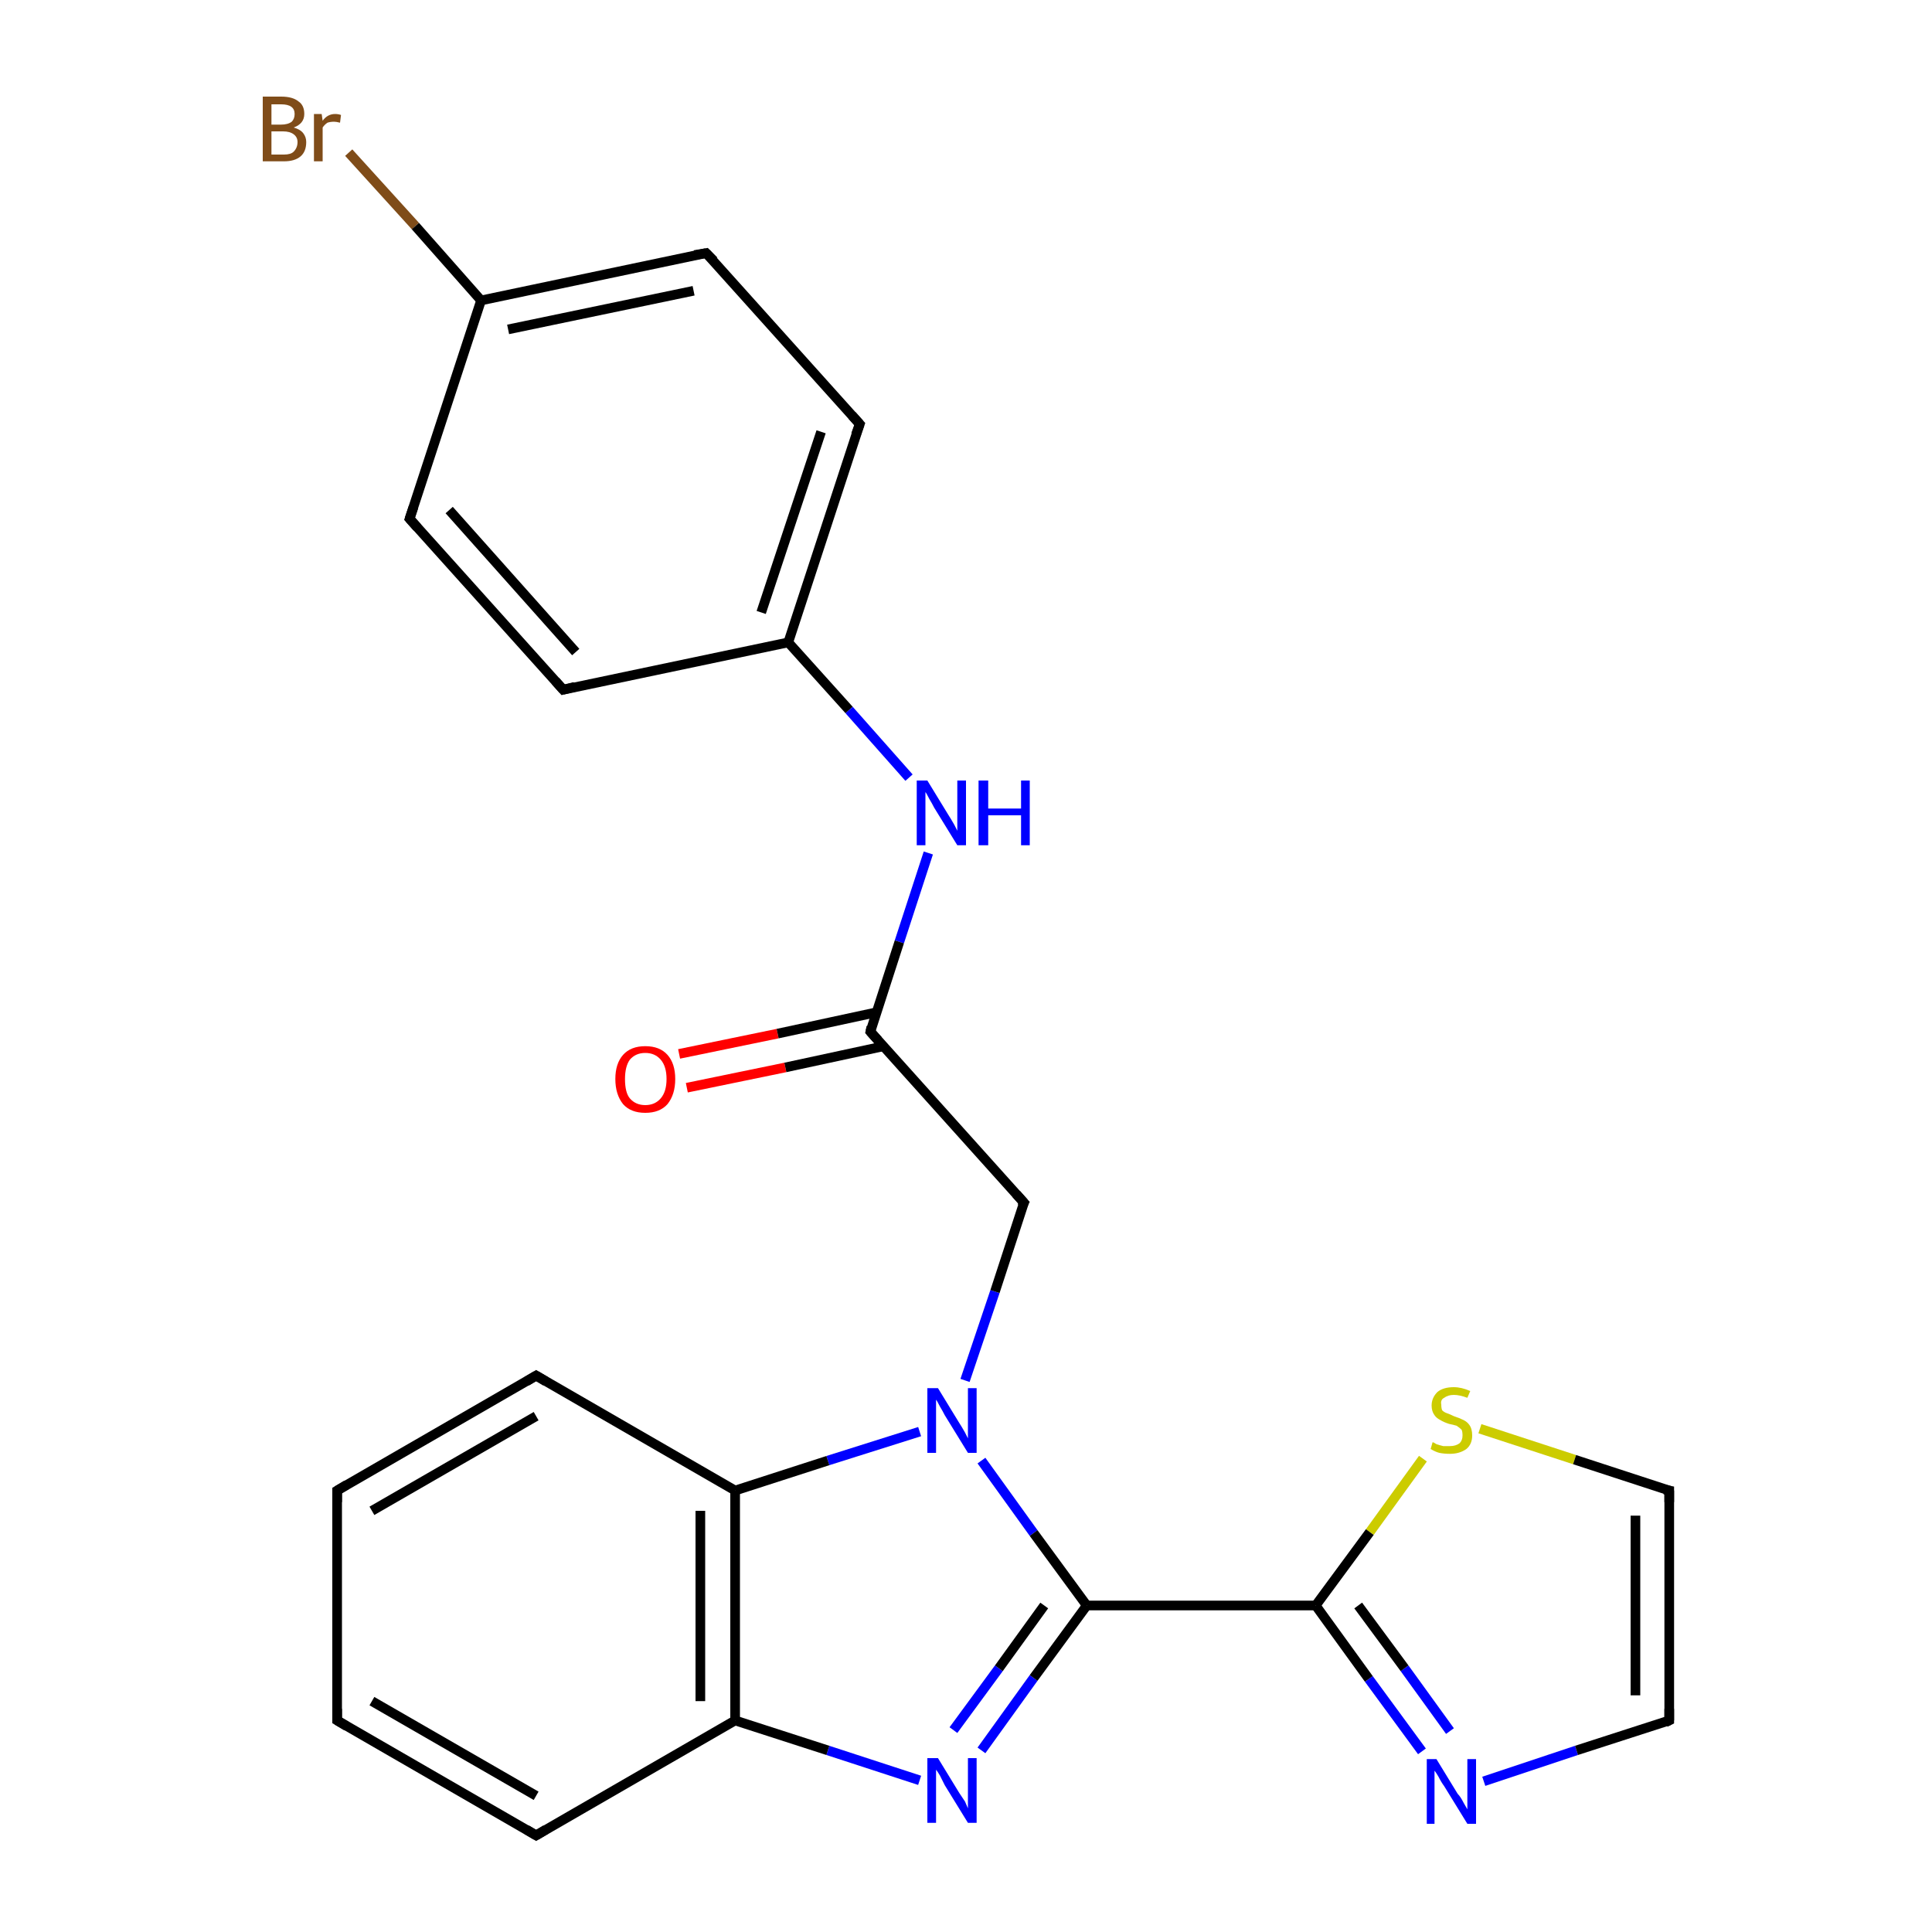 <?xml version='1.0' encoding='iso-8859-1'?>
<svg version='1.1' baseProfile='full'
              xmlns='http://www.w3.org/2000/svg'
                      xmlns:rdkit='http://www.rdkit.org/xml'
                      xmlns:xlink='http://www.w3.org/1999/xlink'
                  xml:space='preserve'
width='200px' height='200px' viewBox='0 0 200 200'>
<!-- END OF HEADER -->
<rect style='opacity:1.0;fill:#FFFFFF;stroke:none' width='200.0' height='200.0' x='0.0' y='0.0'> </rect>
<path class='bond-0 atom-0 atom-19' d='M 70.3,109.1 L 80.5,107.0' style='fill:none;fill-rule:evenodd;stroke:#FF0000;stroke-width:1.0px;stroke-linecap:butt;stroke-linejoin:miter;stroke-opacity:1' />
<path class='bond-0 atom-0 atom-19' d='M 80.5,107.0 L 90.7,104.8' style='fill:none;fill-rule:evenodd;stroke:#000000;stroke-width:1.0px;stroke-linecap:butt;stroke-linejoin:miter;stroke-opacity:1' />
<path class='bond-0 atom-0 atom-19' d='M 71.1,112.6 L 81.3,110.5' style='fill:none;fill-rule:evenodd;stroke:#FF0000;stroke-width:1.0px;stroke-linecap:butt;stroke-linejoin:miter;stroke-opacity:1' />
<path class='bond-0 atom-0 atom-19' d='M 81.3,110.5 L 91.5,108.3' style='fill:none;fill-rule:evenodd;stroke:#000000;stroke-width:1.0px;stroke-linecap:butt;stroke-linejoin:miter;stroke-opacity:1' />
<path class='bond-1 atom-1 atom-13' d='M 153.2,147.9 L 163.0,151.1' style='fill:none;fill-rule:evenodd;stroke:#CCCC00;stroke-width:1.0px;stroke-linecap:butt;stroke-linejoin:miter;stroke-opacity:1' />
<path class='bond-1 atom-1 atom-13' d='M 163.0,151.1 L 172.8,154.3' style='fill:none;fill-rule:evenodd;stroke:#000000;stroke-width:1.0px;stroke-linecap:butt;stroke-linejoin:miter;stroke-opacity:1' />
<path class='bond-2 atom-1 atom-14' d='M 147.3,151.0 L 141.8,158.6' style='fill:none;fill-rule:evenodd;stroke:#CCCC00;stroke-width:1.0px;stroke-linecap:butt;stroke-linejoin:miter;stroke-opacity:1' />
<path class='bond-2 atom-1 atom-14' d='M 141.8,158.6 L 136.2,166.2' style='fill:none;fill-rule:evenodd;stroke:#000000;stroke-width:1.0px;stroke-linecap:butt;stroke-linejoin:miter;stroke-opacity:1' />
<path class='bond-3 atom-2 atom-24' d='M 36.1,15.8 L 43.0,23.4' style='fill:none;fill-rule:evenodd;stroke:#7F4C19;stroke-width:1.0px;stroke-linecap:butt;stroke-linejoin:miter;stroke-opacity:1' />
<path class='bond-3 atom-2 atom-24' d='M 43.0,23.4 L 49.8,31.1' style='fill:none;fill-rule:evenodd;stroke:#000000;stroke-width:1.0px;stroke-linecap:butt;stroke-linejoin:miter;stroke-opacity:1' />
<path class='bond-4 atom-3 atom-7' d='M 55.5,142.4 L 34.9,154.3' style='fill:none;fill-rule:evenodd;stroke:#000000;stroke-width:1.0px;stroke-linecap:butt;stroke-linejoin:miter;stroke-opacity:1' />
<path class='bond-4 atom-3 atom-7' d='M 55.5,146.6 L 38.5,156.4' style='fill:none;fill-rule:evenodd;stroke:#000000;stroke-width:1.0px;stroke-linecap:butt;stroke-linejoin:miter;stroke-opacity:1' />
<path class='bond-5 atom-3 atom-16' d='M 55.5,142.4 L 76.1,154.3' style='fill:none;fill-rule:evenodd;stroke:#000000;stroke-width:1.0px;stroke-linecap:butt;stroke-linejoin:miter;stroke-opacity:1' />
<path class='bond-6 atom-4 atom-12' d='M 101.6,151.2 L 107.0,158.7' style='fill:none;fill-rule:evenodd;stroke:#0000FF;stroke-width:1.0px;stroke-linecap:butt;stroke-linejoin:miter;stroke-opacity:1' />
<path class='bond-6 atom-4 atom-12' d='M 107.0,158.7 L 112.5,166.2' style='fill:none;fill-rule:evenodd;stroke:#000000;stroke-width:1.0px;stroke-linecap:butt;stroke-linejoin:miter;stroke-opacity:1' />
<path class='bond-7 atom-4 atom-16' d='M 95.2,148.2 L 85.7,151.2' style='fill:none;fill-rule:evenodd;stroke:#0000FF;stroke-width:1.0px;stroke-linecap:butt;stroke-linejoin:miter;stroke-opacity:1' />
<path class='bond-7 atom-4 atom-16' d='M 85.7,151.2 L 76.1,154.3' style='fill:none;fill-rule:evenodd;stroke:#000000;stroke-width:1.0px;stroke-linecap:butt;stroke-linejoin:miter;stroke-opacity:1' />
<path class='bond-8 atom-4 atom-23' d='M 99.9,142.9 L 103.0,133.7' style='fill:none;fill-rule:evenodd;stroke:#0000FF;stroke-width:1.0px;stroke-linecap:butt;stroke-linejoin:miter;stroke-opacity:1' />
<path class='bond-8 atom-4 atom-23' d='M 103.0,133.7 L 106.0,124.5' style='fill:none;fill-rule:evenodd;stroke:#000000;stroke-width:1.0px;stroke-linecap:butt;stroke-linejoin:miter;stroke-opacity:1' />
<path class='bond-9 atom-5 atom-9' d='M 89.0,43.9 L 81.6,66.5' style='fill:none;fill-rule:evenodd;stroke:#000000;stroke-width:1.0px;stroke-linecap:butt;stroke-linejoin:miter;stroke-opacity:1' />
<path class='bond-9 atom-5 atom-9' d='M 85.0,44.7 L 78.8,63.4' style='fill:none;fill-rule:evenodd;stroke:#000000;stroke-width:1.0px;stroke-linecap:butt;stroke-linejoin:miter;stroke-opacity:1' />
<path class='bond-10 atom-5 atom-11' d='M 89.0,43.9 L 73.1,26.2' style='fill:none;fill-rule:evenodd;stroke:#000000;stroke-width:1.0px;stroke-linecap:butt;stroke-linejoin:miter;stroke-opacity:1' />
<path class='bond-11 atom-6 atom-14' d='M 147.2,181.3 L 141.7,173.8' style='fill:none;fill-rule:evenodd;stroke:#0000FF;stroke-width:1.0px;stroke-linecap:butt;stroke-linejoin:miter;stroke-opacity:1' />
<path class='bond-11 atom-6 atom-14' d='M 141.7,173.8 L 136.2,166.2' style='fill:none;fill-rule:evenodd;stroke:#000000;stroke-width:1.0px;stroke-linecap:butt;stroke-linejoin:miter;stroke-opacity:1' />
<path class='bond-11 atom-6 atom-14' d='M 150.1,179.2 L 145.4,172.7' style='fill:none;fill-rule:evenodd;stroke:#0000FF;stroke-width:1.0px;stroke-linecap:butt;stroke-linejoin:miter;stroke-opacity:1' />
<path class='bond-11 atom-6 atom-14' d='M 145.4,172.7 L 140.6,166.2' style='fill:none;fill-rule:evenodd;stroke:#000000;stroke-width:1.0px;stroke-linecap:butt;stroke-linejoin:miter;stroke-opacity:1' />
<path class='bond-12 atom-6 atom-21' d='M 153.6,184.4 L 163.2,181.2' style='fill:none;fill-rule:evenodd;stroke:#0000FF;stroke-width:1.0px;stroke-linecap:butt;stroke-linejoin:miter;stroke-opacity:1' />
<path class='bond-12 atom-6 atom-21' d='M 163.2,181.2 L 172.8,178.1' style='fill:none;fill-rule:evenodd;stroke:#000000;stroke-width:1.0px;stroke-linecap:butt;stroke-linejoin:miter;stroke-opacity:1' />
<path class='bond-13 atom-7 atom-20' d='M 34.9,154.3 L 34.9,178.1' style='fill:none;fill-rule:evenodd;stroke:#000000;stroke-width:1.0px;stroke-linecap:butt;stroke-linejoin:miter;stroke-opacity:1' />
<path class='bond-14 atom-8 atom-12' d='M 101.6,181.2 L 107.0,173.7' style='fill:none;fill-rule:evenodd;stroke:#0000FF;stroke-width:1.0px;stroke-linecap:butt;stroke-linejoin:miter;stroke-opacity:1' />
<path class='bond-14 atom-8 atom-12' d='M 107.0,173.7 L 112.5,166.2' style='fill:none;fill-rule:evenodd;stroke:#000000;stroke-width:1.0px;stroke-linecap:butt;stroke-linejoin:miter;stroke-opacity:1' />
<path class='bond-14 atom-8 atom-12' d='M 98.7,179.1 L 103.4,172.7' style='fill:none;fill-rule:evenodd;stroke:#0000FF;stroke-width:1.0px;stroke-linecap:butt;stroke-linejoin:miter;stroke-opacity:1' />
<path class='bond-14 atom-8 atom-12' d='M 103.4,172.7 L 108.1,166.2' style='fill:none;fill-rule:evenodd;stroke:#000000;stroke-width:1.0px;stroke-linecap:butt;stroke-linejoin:miter;stroke-opacity:1' />
<path class='bond-15 atom-8 atom-17' d='M 95.2,184.3 L 85.7,181.2' style='fill:none;fill-rule:evenodd;stroke:#0000FF;stroke-width:1.0px;stroke-linecap:butt;stroke-linejoin:miter;stroke-opacity:1' />
<path class='bond-15 atom-8 atom-17' d='M 85.7,181.2 L 76.1,178.1' style='fill:none;fill-rule:evenodd;stroke:#000000;stroke-width:1.0px;stroke-linecap:butt;stroke-linejoin:miter;stroke-opacity:1' />
<path class='bond-16 atom-9 atom-10' d='M 81.6,66.5 L 87.9,73.5' style='fill:none;fill-rule:evenodd;stroke:#000000;stroke-width:1.0px;stroke-linecap:butt;stroke-linejoin:miter;stroke-opacity:1' />
<path class='bond-16 atom-9 atom-10' d='M 87.9,73.5 L 94.1,80.5' style='fill:none;fill-rule:evenodd;stroke:#0000FF;stroke-width:1.0px;stroke-linecap:butt;stroke-linejoin:miter;stroke-opacity:1' />
<path class='bond-17 atom-9 atom-18' d='M 81.6,66.5 L 58.3,71.4' style='fill:none;fill-rule:evenodd;stroke:#000000;stroke-width:1.0px;stroke-linecap:butt;stroke-linejoin:miter;stroke-opacity:1' />
<path class='bond-18 atom-10 atom-19' d='M 96.1,88.3 L 93.1,97.5' style='fill:none;fill-rule:evenodd;stroke:#0000FF;stroke-width:1.0px;stroke-linecap:butt;stroke-linejoin:miter;stroke-opacity:1' />
<path class='bond-18 atom-10 atom-19' d='M 93.1,97.5 L 90.1,106.8' style='fill:none;fill-rule:evenodd;stroke:#000000;stroke-width:1.0px;stroke-linecap:butt;stroke-linejoin:miter;stroke-opacity:1' />
<path class='bond-19 atom-11 atom-24' d='M 73.1,26.2 L 49.8,31.1' style='fill:none;fill-rule:evenodd;stroke:#000000;stroke-width:1.0px;stroke-linecap:butt;stroke-linejoin:miter;stroke-opacity:1' />
<path class='bond-19 atom-11 atom-24' d='M 71.8,30.1 L 52.6,34.1' style='fill:none;fill-rule:evenodd;stroke:#000000;stroke-width:1.0px;stroke-linecap:butt;stroke-linejoin:miter;stroke-opacity:1' />
<path class='bond-20 atom-12 atom-14' d='M 112.5,166.2 L 136.2,166.2' style='fill:none;fill-rule:evenodd;stroke:#000000;stroke-width:1.0px;stroke-linecap:butt;stroke-linejoin:miter;stroke-opacity:1' />
<path class='bond-21 atom-13 atom-21' d='M 172.8,154.3 L 172.8,178.1' style='fill:none;fill-rule:evenodd;stroke:#000000;stroke-width:1.0px;stroke-linecap:butt;stroke-linejoin:miter;stroke-opacity:1' />
<path class='bond-21 atom-13 atom-21' d='M 169.3,156.9 L 169.3,175.5' style='fill:none;fill-rule:evenodd;stroke:#000000;stroke-width:1.0px;stroke-linecap:butt;stroke-linejoin:miter;stroke-opacity:1' />
<path class='bond-22 atom-15 atom-17' d='M 55.5,190.0 L 76.1,178.1' style='fill:none;fill-rule:evenodd;stroke:#000000;stroke-width:1.0px;stroke-linecap:butt;stroke-linejoin:miter;stroke-opacity:1' />
<path class='bond-23 atom-15 atom-20' d='M 55.5,190.0 L 34.9,178.1' style='fill:none;fill-rule:evenodd;stroke:#000000;stroke-width:1.0px;stroke-linecap:butt;stroke-linejoin:miter;stroke-opacity:1' />
<path class='bond-23 atom-15 atom-20' d='M 55.5,185.9 L 38.5,176.1' style='fill:none;fill-rule:evenodd;stroke:#000000;stroke-width:1.0px;stroke-linecap:butt;stroke-linejoin:miter;stroke-opacity:1' />
<path class='bond-24 atom-16 atom-17' d='M 76.1,154.3 L 76.1,178.1' style='fill:none;fill-rule:evenodd;stroke:#000000;stroke-width:1.0px;stroke-linecap:butt;stroke-linejoin:miter;stroke-opacity:1' />
<path class='bond-24 atom-16 atom-17' d='M 72.5,156.4 L 72.5,176.1' style='fill:none;fill-rule:evenodd;stroke:#000000;stroke-width:1.0px;stroke-linecap:butt;stroke-linejoin:miter;stroke-opacity:1' />
<path class='bond-25 atom-18 atom-22' d='M 58.3,71.4 L 42.4,53.7' style='fill:none;fill-rule:evenodd;stroke:#000000;stroke-width:1.0px;stroke-linecap:butt;stroke-linejoin:miter;stroke-opacity:1' />
<path class='bond-25 atom-18 atom-22' d='M 59.6,67.5 L 46.5,52.8' style='fill:none;fill-rule:evenodd;stroke:#000000;stroke-width:1.0px;stroke-linecap:butt;stroke-linejoin:miter;stroke-opacity:1' />
<path class='bond-26 atom-19 atom-23' d='M 90.1,106.8 L 106.0,124.5' style='fill:none;fill-rule:evenodd;stroke:#000000;stroke-width:1.0px;stroke-linecap:butt;stroke-linejoin:miter;stroke-opacity:1' />
<path class='bond-27 atom-22 atom-24' d='M 42.4,53.7 L 49.8,31.1' style='fill:none;fill-rule:evenodd;stroke:#000000;stroke-width:1.0px;stroke-linecap:butt;stroke-linejoin:miter;stroke-opacity:1' />
<path d='M 54.5,143.0 L 55.5,142.4 L 56.5,143.0' style='fill:none;stroke:#000000;stroke-width:1.0px;stroke-linecap:butt;stroke-linejoin:miter;stroke-opacity:1;' />
<path d='M 88.6,45.0 L 89.0,43.9 L 88.2,43.0' style='fill:none;stroke:#000000;stroke-width:1.0px;stroke-linecap:butt;stroke-linejoin:miter;stroke-opacity:1;' />
<path d='M 35.9,153.7 L 34.9,154.3 L 34.9,155.5' style='fill:none;stroke:#000000;stroke-width:1.0px;stroke-linecap:butt;stroke-linejoin:miter;stroke-opacity:1;' />
<path d='M 73.9,27.0 L 73.1,26.2 L 71.9,26.4' style='fill:none;stroke:#000000;stroke-width:1.0px;stroke-linecap:butt;stroke-linejoin:miter;stroke-opacity:1;' />
<path d='M 172.3,154.2 L 172.8,154.3 L 172.8,155.5' style='fill:none;stroke:#000000;stroke-width:1.0px;stroke-linecap:butt;stroke-linejoin:miter;stroke-opacity:1;' />
<path d='M 56.5,189.4 L 55.5,190.0 L 54.5,189.4' style='fill:none;stroke:#000000;stroke-width:1.0px;stroke-linecap:butt;stroke-linejoin:miter;stroke-opacity:1;' />
<path d='M 59.5,71.1 L 58.3,71.4 L 57.5,70.5' style='fill:none;stroke:#000000;stroke-width:1.0px;stroke-linecap:butt;stroke-linejoin:miter;stroke-opacity:1;' />
<path d='M 90.2,106.3 L 90.1,106.8 L 90.9,107.7' style='fill:none;stroke:#000000;stroke-width:1.0px;stroke-linecap:butt;stroke-linejoin:miter;stroke-opacity:1;' />
<path d='M 34.9,176.9 L 34.9,178.1 L 35.9,178.7' style='fill:none;stroke:#000000;stroke-width:1.0px;stroke-linecap:butt;stroke-linejoin:miter;stroke-opacity:1;' />
<path d='M 172.4,178.3 L 172.8,178.1 L 172.8,176.9' style='fill:none;stroke:#000000;stroke-width:1.0px;stroke-linecap:butt;stroke-linejoin:miter;stroke-opacity:1;' />
<path d='M 43.2,54.6 L 42.4,53.7 L 42.8,52.5' style='fill:none;stroke:#000000;stroke-width:1.0px;stroke-linecap:butt;stroke-linejoin:miter;stroke-opacity:1;' />
<path d='M 105.8,124.9 L 106.0,124.5 L 105.2,123.6' style='fill:none;stroke:#000000;stroke-width:1.0px;stroke-linecap:butt;stroke-linejoin:miter;stroke-opacity:1;' />
<path class='atom-0' d='M 63.7 111.7
Q 63.7 110.1, 64.5 109.2
Q 65.3 108.3, 66.8 108.3
Q 68.3 108.3, 69.1 109.2
Q 69.9 110.1, 69.9 111.7
Q 69.9 113.3, 69.1 114.3
Q 68.3 115.2, 66.8 115.2
Q 65.3 115.2, 64.5 114.3
Q 63.7 113.3, 63.7 111.7
M 66.8 114.4
Q 67.8 114.4, 68.4 113.7
Q 69.0 113.0, 69.0 111.7
Q 69.0 110.4, 68.4 109.7
Q 67.8 109.0, 66.8 109.0
Q 65.8 109.0, 65.2 109.7
Q 64.7 110.4, 64.7 111.7
Q 64.7 113.1, 65.2 113.7
Q 65.8 114.4, 66.8 114.4
' fill='#FF0000'/>
<path class='atom-1' d='M 148.3 149.3
Q 148.4 149.3, 148.7 149.5
Q 149.0 149.6, 149.4 149.7
Q 149.7 149.7, 150.1 149.7
Q 150.7 149.7, 151.1 149.4
Q 151.4 149.1, 151.4 148.6
Q 151.4 148.2, 151.3 148.0
Q 151.1 147.8, 150.8 147.6
Q 150.5 147.5, 150.0 147.4
Q 149.4 147.2, 149.1 147.0
Q 148.7 146.8, 148.5 146.5
Q 148.2 146.1, 148.2 145.5
Q 148.2 144.7, 148.8 144.1
Q 149.4 143.6, 150.5 143.6
Q 151.3 143.6, 152.2 144.0
L 151.9 144.7
Q 151.1 144.4, 150.5 144.4
Q 149.9 144.4, 149.5 144.7
Q 149.1 144.9, 149.2 145.4
Q 149.2 145.8, 149.3 146.0
Q 149.5 146.2, 149.8 146.3
Q 150.1 146.4, 150.5 146.6
Q 151.1 146.8, 151.5 147.0
Q 151.9 147.2, 152.1 147.5
Q 152.4 147.9, 152.4 148.6
Q 152.4 149.5, 151.8 150.0
Q 151.1 150.5, 150.1 150.5
Q 149.5 150.5, 149.0 150.4
Q 148.6 150.3, 148.1 150.0
L 148.3 149.3
' fill='#CCCC00'/>
<path class='atom-2' d='M 30.4 13.2
Q 31.1 13.4, 31.4 13.8
Q 31.7 14.2, 31.7 14.7
Q 31.7 15.7, 31.1 16.2
Q 30.5 16.7, 29.4 16.7
L 27.2 16.7
L 27.2 10.0
L 29.1 10.0
Q 30.3 10.0, 30.9 10.5
Q 31.5 10.9, 31.5 11.8
Q 31.5 12.8, 30.4 13.2
M 28.1 10.8
L 28.1 12.9
L 29.1 12.9
Q 29.8 12.9, 30.2 12.6
Q 30.5 12.3, 30.5 11.8
Q 30.5 10.8, 29.1 10.8
L 28.1 10.8
M 29.4 16.0
Q 30.1 16.0, 30.4 15.7
Q 30.8 15.3, 30.8 14.7
Q 30.8 14.2, 30.4 13.9
Q 30.0 13.6, 29.3 13.6
L 28.1 13.6
L 28.1 16.0
L 29.4 16.0
' fill='#7F4C19'/>
<path class='atom-2' d='M 33.3 11.8
L 33.4 12.5
Q 33.9 11.8, 34.7 11.8
Q 35.0 11.8, 35.3 11.9
L 35.2 12.7
Q 34.8 12.6, 34.6 12.6
Q 34.2 12.6, 33.9 12.7
Q 33.6 12.9, 33.4 13.2
L 33.4 16.7
L 32.5 16.7
L 32.5 11.8
L 33.3 11.8
' fill='#7F4C19'/>
<path class='atom-4' d='M 97.1 143.7
L 99.3 147.3
Q 99.5 147.6, 99.9 148.3
Q 100.2 148.9, 100.2 148.9
L 100.2 143.7
L 101.1 143.7
L 101.1 150.4
L 100.2 150.4
L 97.8 146.5
Q 97.6 146.1, 97.3 145.6
Q 97.0 145.0, 96.9 144.9
L 96.9 150.4
L 96.0 150.4
L 96.0 143.7
L 97.1 143.7
' fill='#0000FF'/>
<path class='atom-6' d='M 148.7 182.1
L 150.9 185.7
Q 151.2 186.0, 151.5 186.6
Q 151.9 187.3, 151.9 187.3
L 151.9 182.1
L 152.8 182.1
L 152.8 188.8
L 151.9 188.8
L 149.5 184.9
Q 149.2 184.5, 148.9 183.9
Q 148.6 183.4, 148.5 183.3
L 148.5 188.8
L 147.7 188.8
L 147.7 182.1
L 148.7 182.1
' fill='#0000FF'/>
<path class='atom-8' d='M 97.1 182.0
L 99.3 185.6
Q 99.5 185.9, 99.9 186.5
Q 100.2 187.2, 100.2 187.2
L 100.2 182.0
L 101.1 182.0
L 101.1 188.7
L 100.2 188.7
L 97.8 184.8
Q 97.6 184.4, 97.3 183.8
Q 97.0 183.3, 96.9 183.2
L 96.9 188.7
L 96.0 188.7
L 96.0 182.0
L 97.1 182.0
' fill='#0000FF'/>
<path class='atom-10' d='M 96.0 80.8
L 98.2 84.4
Q 98.4 84.7, 98.8 85.4
Q 99.1 86.0, 99.1 86.0
L 99.1 80.8
L 100.0 80.8
L 100.0 87.5
L 99.1 87.5
L 96.7 83.6
Q 96.5 83.2, 96.2 82.7
Q 95.9 82.1, 95.8 82.0
L 95.8 87.5
L 94.9 87.5
L 94.9 80.8
L 96.0 80.8
' fill='#0000FF'/>
<path class='atom-10' d='M 101.3 80.8
L 102.3 80.8
L 102.3 83.7
L 105.7 83.7
L 105.7 80.8
L 106.6 80.8
L 106.6 87.5
L 105.7 87.5
L 105.7 84.4
L 102.3 84.4
L 102.3 87.5
L 101.3 87.5
L 101.3 80.8
' fill='#0000FF'/>
</svg>
